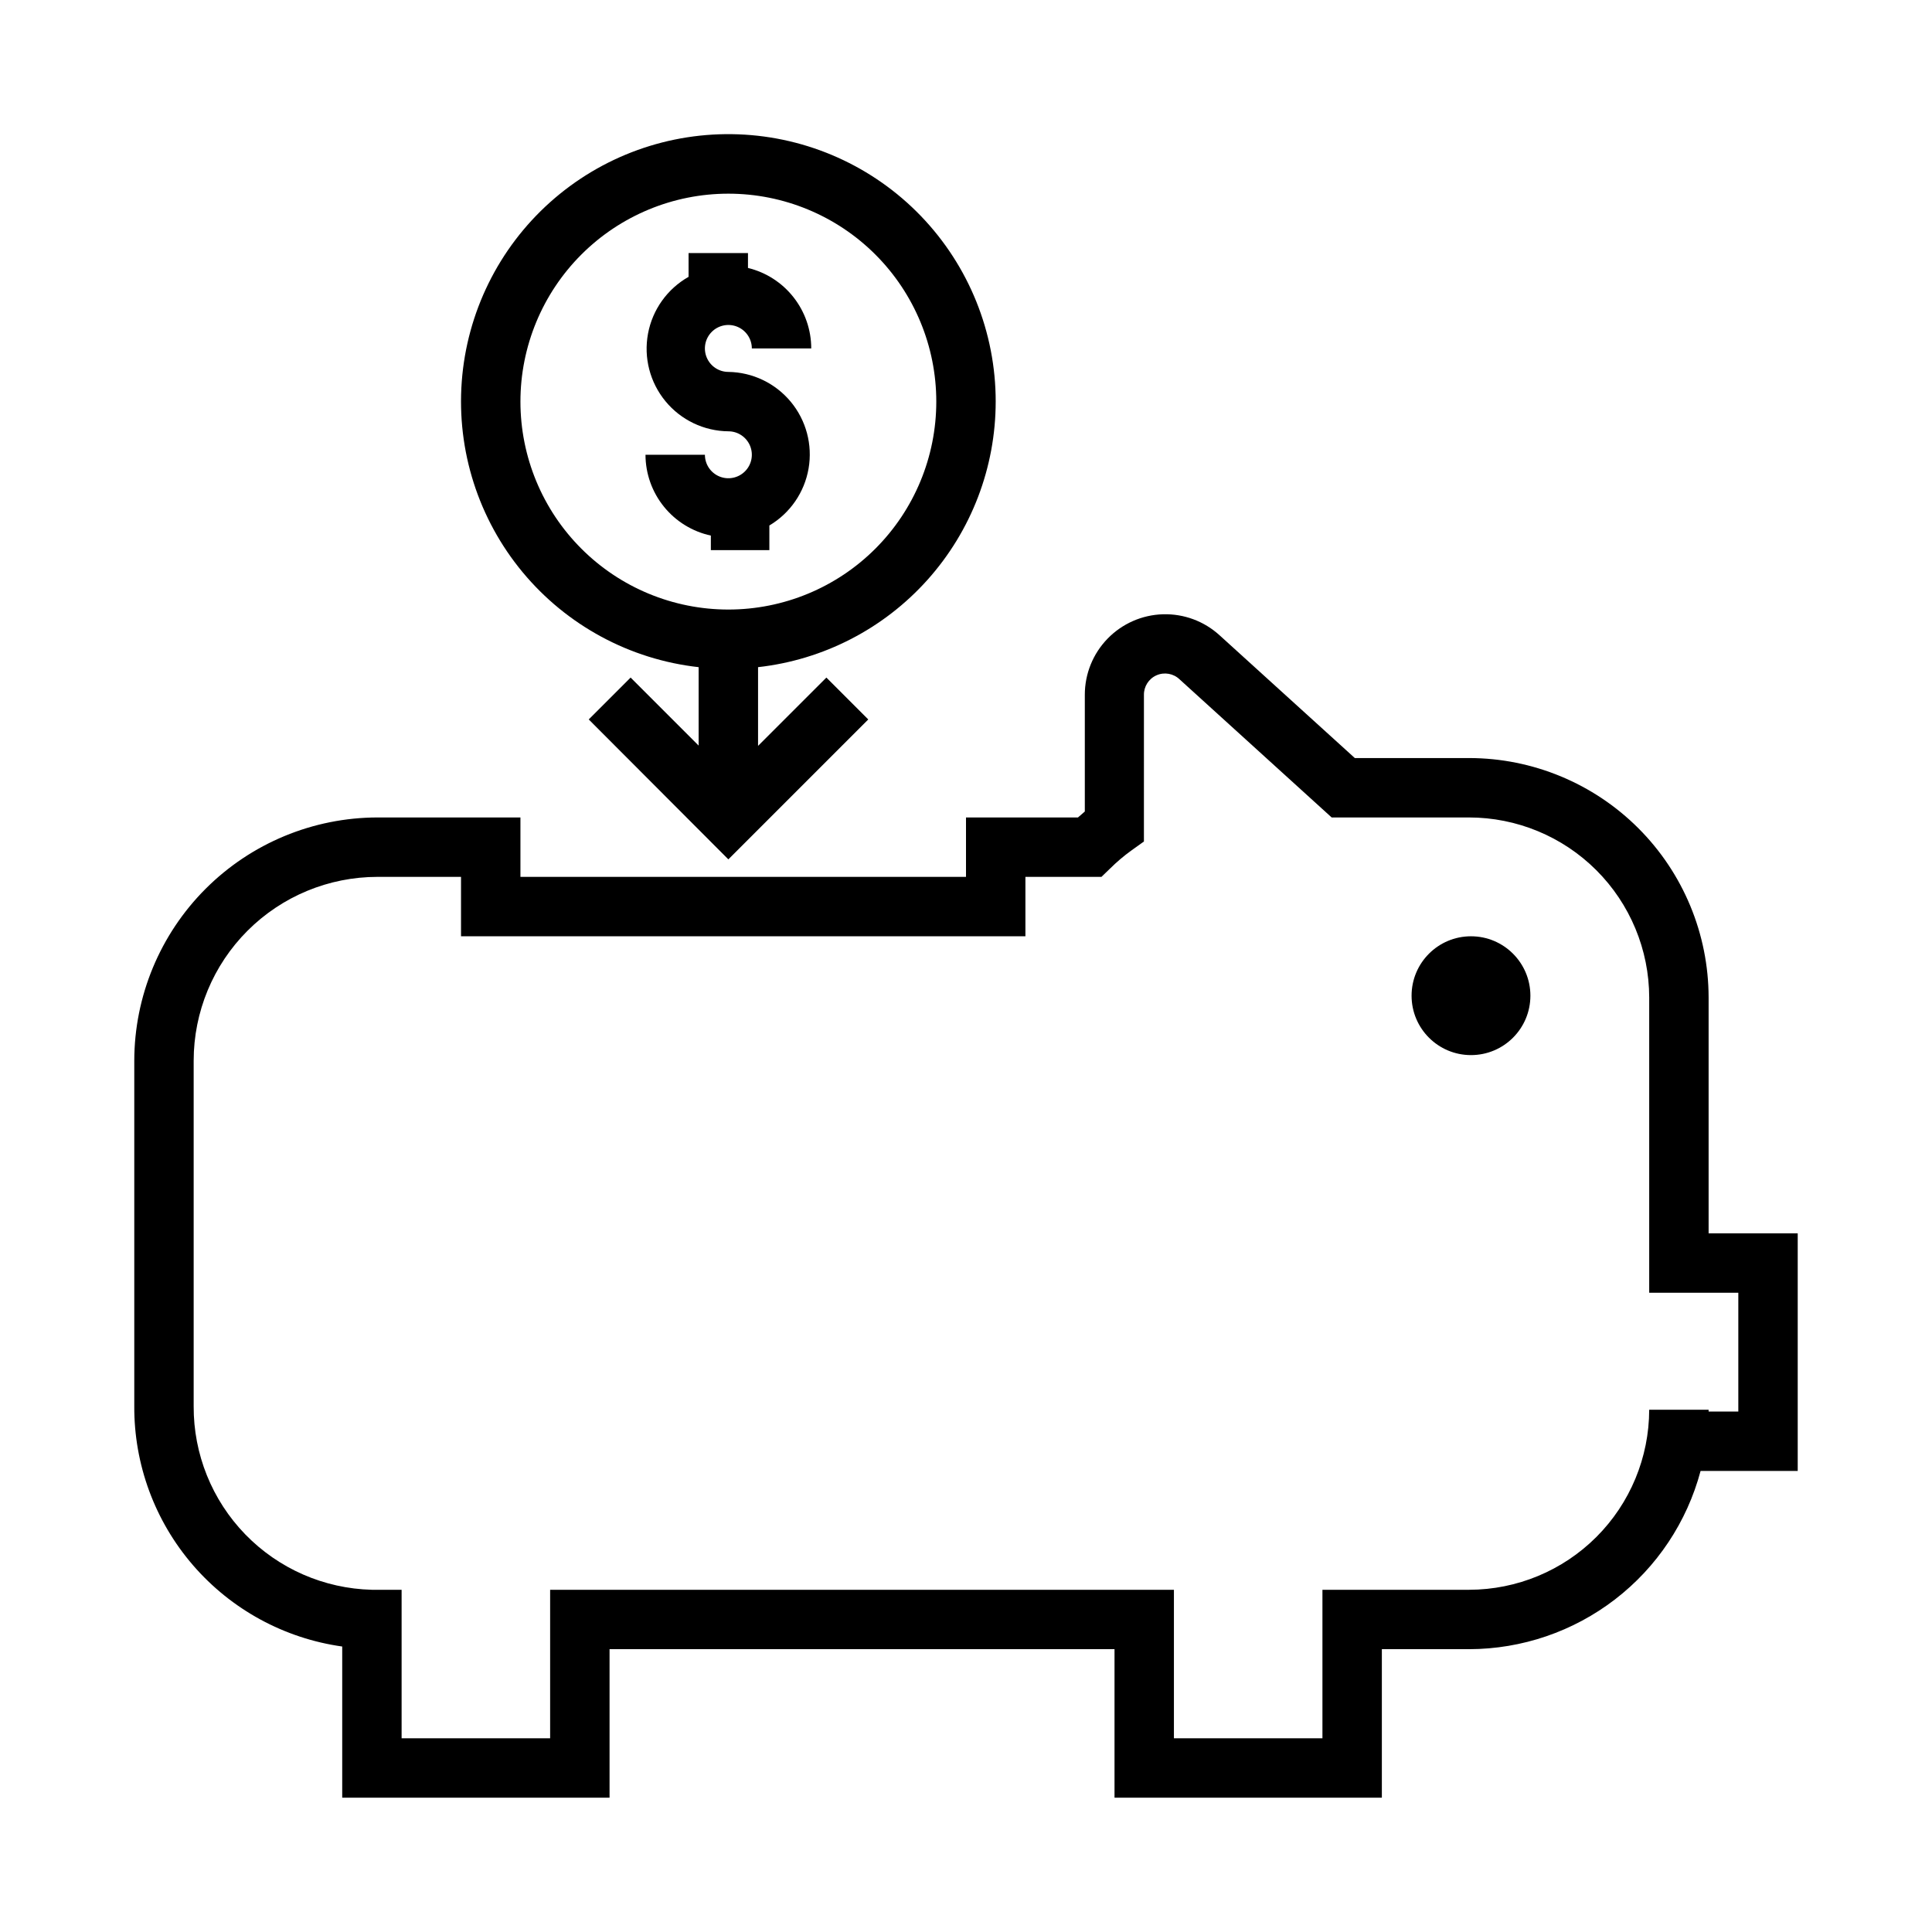 <?xml version="1.0" encoding="UTF-8"?>
<!-- Uploaded to: SVG Repo, www.svgrepo.com, Generator: SVG Repo Mixer Tools -->
<svg fill="#000000" width="800px" height="800px" version="1.1" viewBox="144 144 512 512" xmlns="http://www.w3.org/2000/svg">
 <g>
  <path d="m347.89 289.79v-6.535 0.004c5.504-3.269 9.301-8.785 10.391-15.094 1.09-6.305-0.637-12.773-4.727-17.699-4.09-4.926-10.129-7.816-16.527-7.906-2.516 0-4.785-1.516-5.746-3.84-0.965-2.324-0.43-5 1.348-6.777s4.453-2.309 6.777-1.348c2.324 0.961 3.84 3.231 3.84 5.746h15.742c0-4.922-1.652-9.699-4.695-13.566-3.039-3.867-7.289-6.606-12.07-7.766v-3.938h-15.742v6.297h-0.004c-5.629 3.184-9.562 8.691-10.746 15.047-1.184 6.359 0.508 12.914 4.617 17.906 4.106 4.996 10.211 7.918 16.68 7.981 2.516 0 4.781 1.516 5.746 3.84 0.961 2.324 0.43 5-1.352 6.777-1.777 1.777-4.453 2.312-6.777 1.348-2.32-0.961-3.836-3.231-3.836-5.746h-15.746c0.012 5.012 1.738 9.863 4.887 13.758 3.152 3.894 7.535 6.598 12.434 7.656v3.856z"/>
  <path d="m596.8 408.34c-0.023-16.82-6.715-32.949-18.609-44.844-11.895-11.895-28.02-18.586-44.84-18.605h-30.309l-35.816-32.512c-4.094-3.75-9.488-5.754-15.035-5.59-5.551 0.164-10.816 2.484-14.68 6.469-3.867 3.981-6.027 9.316-6.023 14.863v30.938l-1.812 1.574h-29.676v15.742l-118.08 0.004v-15.746h-37.863c-17.094 0.023-33.48 6.82-45.566 18.906-12.086 12.09-18.887 28.477-18.906 45.566v91.473c-0.094 15.5 5.441 30.508 15.574 42.234 10.137 11.727 24.18 19.375 39.531 21.531v40.066h70.848v-39.359h133.82v39.359h70.848v-39.359h23.145c13.992-0.031 27.586-4.676 38.672-13.215 11.086-8.539 19.047-20.496 22.648-34.016h25.742v-62.977h-23.613zm7.871 78.246v31.488h-7.871v-0.473h-15.746c-0.02 12.648-5.055 24.77-13.996 33.711s-21.062 13.973-33.707 13.996h-38.891v39.359h-39.359v-39.359h-165.31v39.359h-39.359v-39.359h-7.871c-12.676-0.312-24.723-5.578-33.555-14.676-8.832-9.098-13.742-21.297-13.68-33.977v-91.551c0-12.922 5.137-25.316 14.273-34.453 9.137-9.141 21.531-14.273 34.457-14.273h22.121v15.742h149.57v-15.742h20.152l2.281-2.203h0.004c1.758-1.75 3.652-3.356 5.664-4.805l3.305-2.363 0.004-38.805c-0.051-2.262 1.262-4.328 3.328-5.242 2.07-0.914 4.484-0.492 6.117 1.07l40.305 36.602h36.371c12.656 0 24.801 5.023 33.758 13.969 8.961 8.945 14.004 21.078 14.023 33.738v78.246z"/>
  <path d="m407.87 250.43c0.008-18.336-7.094-35.961-19.812-49.172-12.715-13.211-30.062-20.973-48.387-21.66s-36.199 5.758-49.871 17.98c-13.668 12.223-22.066 29.266-23.43 47.555-1.363 18.285 4.418 36.387 16.125 50.5 11.707 14.113 28.43 23.137 46.652 25.172v20.781l-18.027-18.027-11.098 11.098 37 37.082 37.078-37.078-11.098-11.098-18.109 18.105v-20.863c17.312-1.934 33.305-10.18 44.922-23.164 11.617-12.98 18.047-29.789 18.055-47.211zm-125.95 0c0-14.613 5.805-28.629 16.141-38.965 10.332-10.332 24.348-16.141 38.965-16.141 14.613 0 28.629 5.809 38.965 16.141 10.332 10.336 16.137 24.352 16.137 38.965 0 14.613-5.805 28.633-16.137 38.965-10.336 10.336-24.352 16.141-38.965 16.141-14.617 0-28.633-5.805-38.965-16.141-10.336-10.332-16.141-24.352-16.141-38.965z"/>
  <path d="m549.57 407.87c0 8.695-7.047 15.742-15.742 15.742-8.695 0-15.746-7.047-15.746-15.742 0-8.695 7.051-15.746 15.746-15.746 8.695 0 15.742 7.051 15.742 15.746"/>
 </g>
</svg>